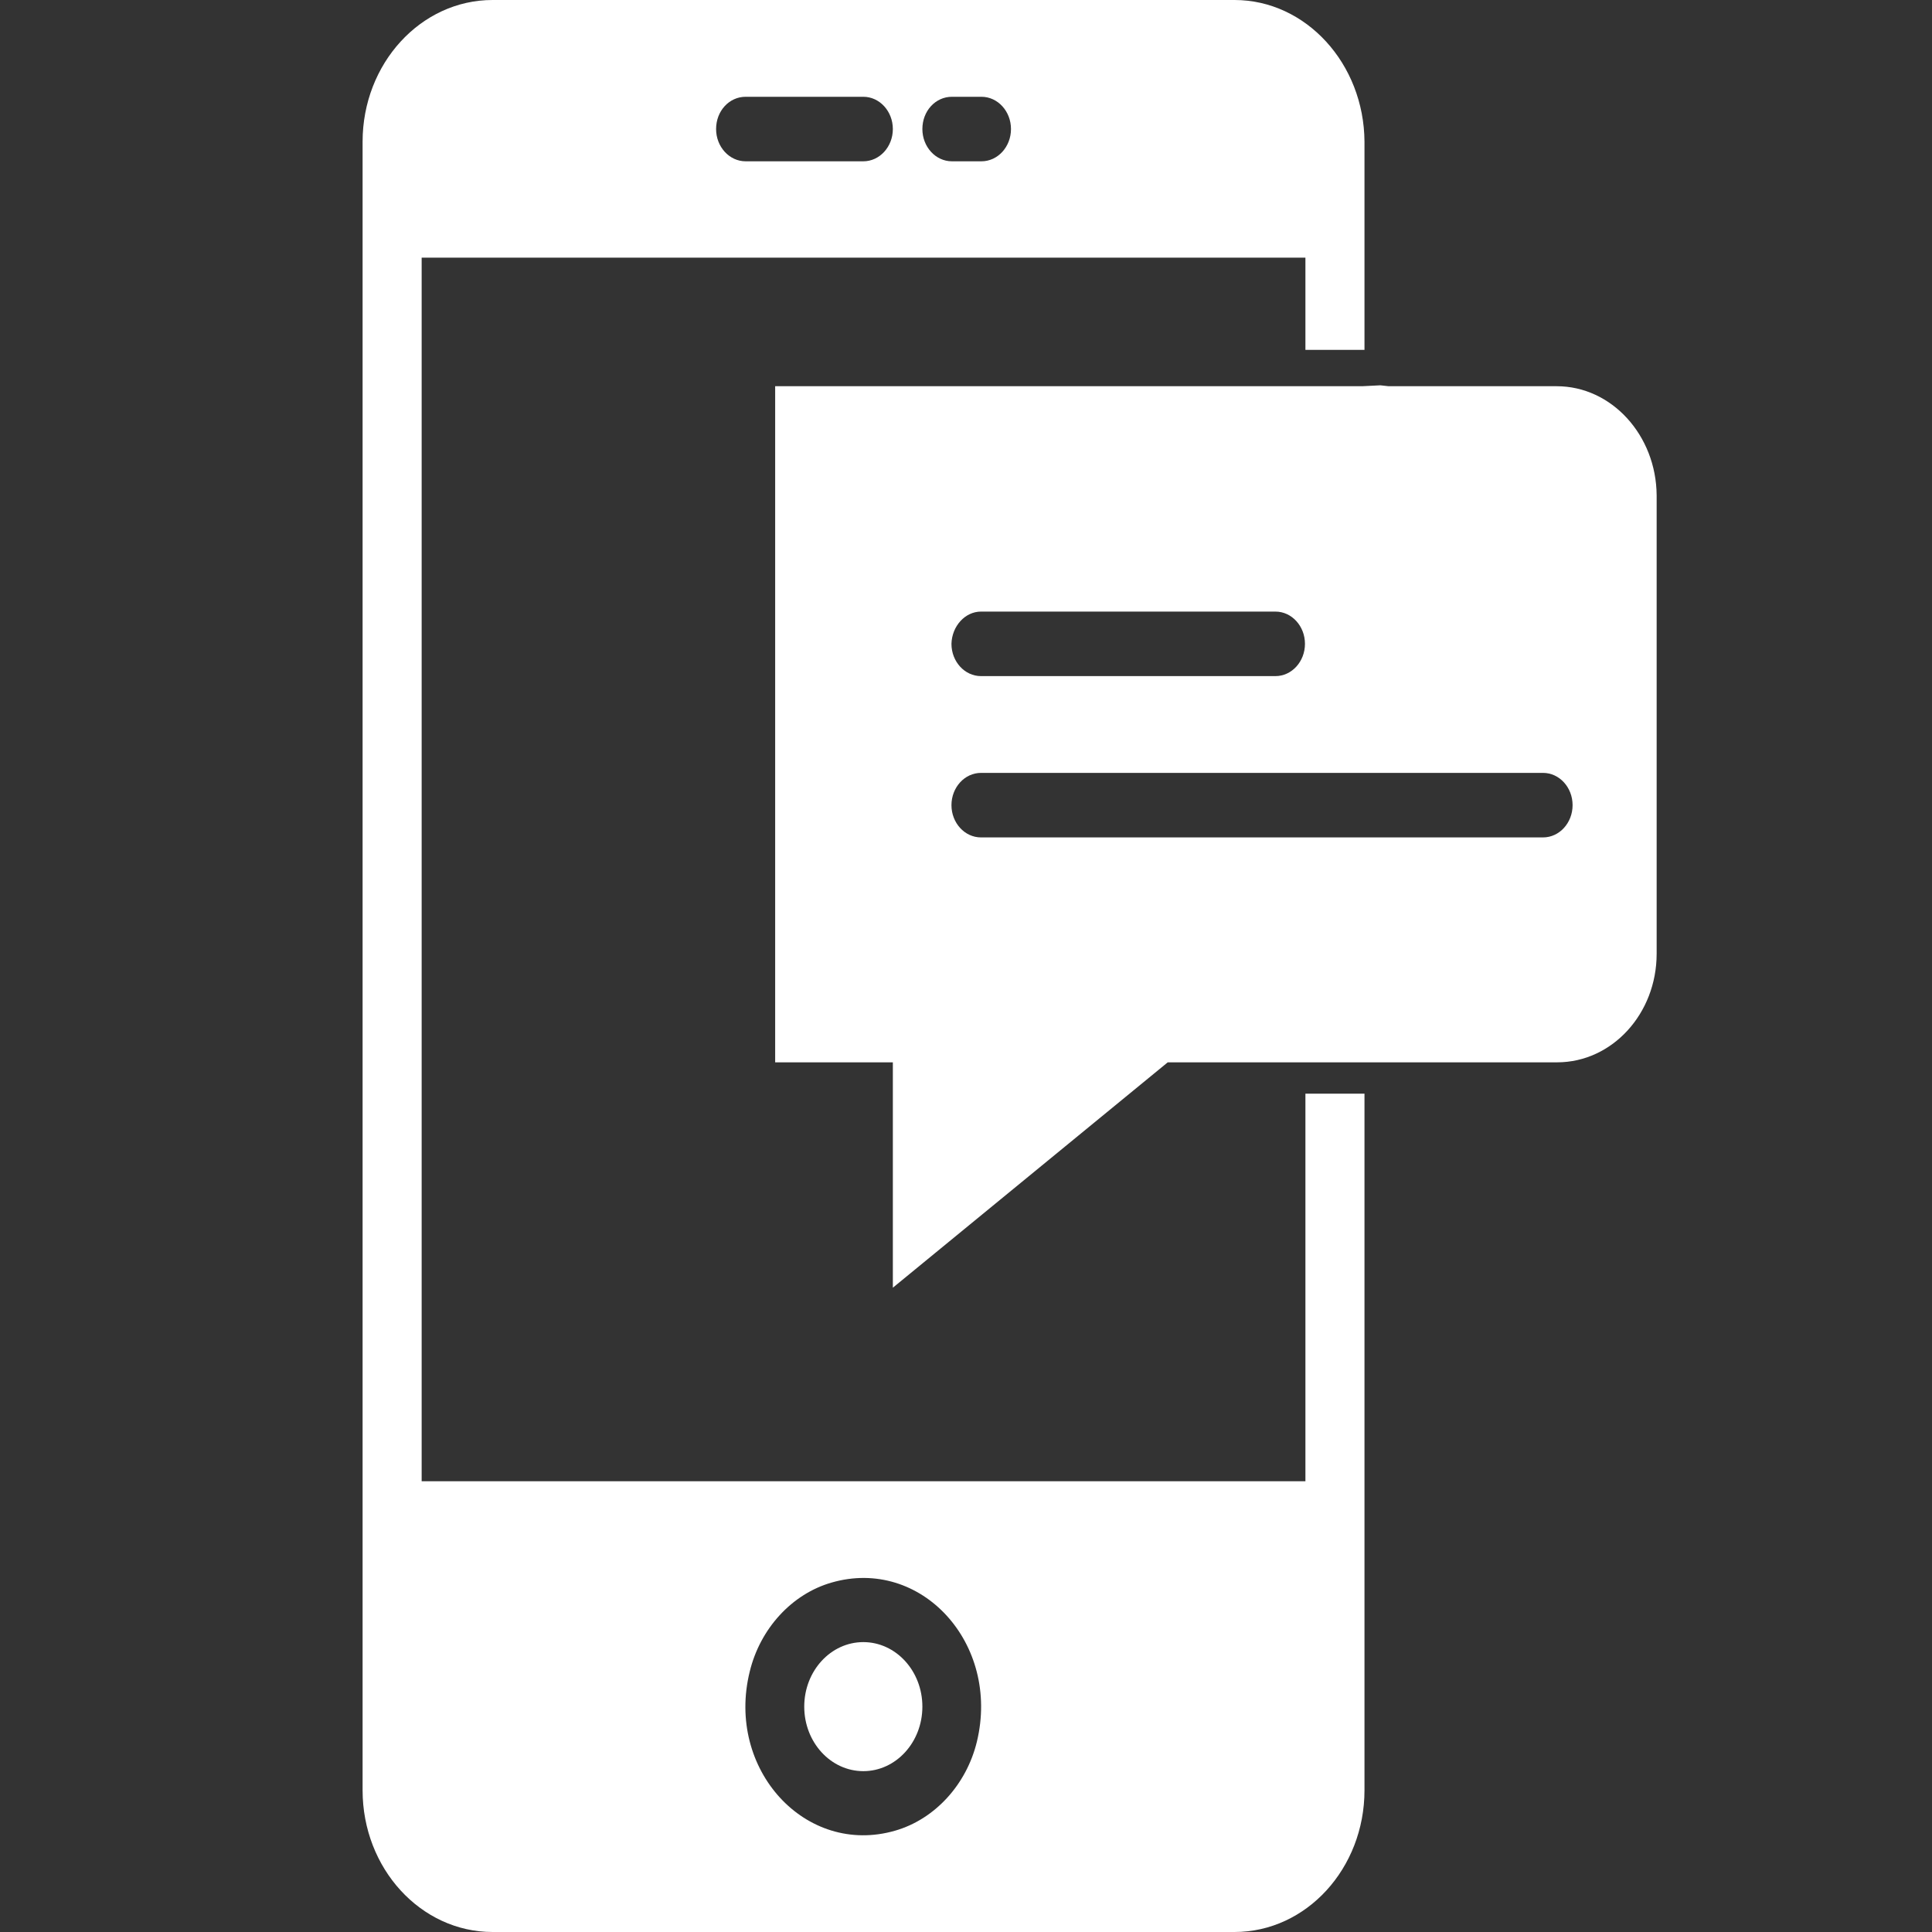 <?xml version="1.0" encoding="utf-8"?>
<!-- Generator: Adobe Illustrator 23.0.0, SVG Export Plug-In . SVG Version: 6.00 Build 0)  -->
<svg version="1.1" id="Capa_1" xmlns="http://www.w3.org/2000/svg" xmlns:xlink="http://www.w3.org/1999/xlink" x="0px" y="0px"
	 viewBox="0 0 425.2 425.2" style="enable-background:new 0 0 425.2 425.2;" xml:space="preserve">
<rect x="0" y="0" width="425.2" height="425.2" fill="#333333" stroke="none"/>
<style type="text/css">
	.st0{fill:#FFFFFF;}
</style>
<g>
	<ellipse class="st0" cx="190" cy="375.6" rx="13" ry="14.2"/>
	<path class="st0" d="M287.2,326H92.8V56.7h194.5V77h13V31.2C300.2,14,287.4,0,271.7,0H108.4C92.6,0,79.8,14,79.8,31.2V394
		c0,17.2,12.8,31.2,28.6,31.2h163.3c15.8,0,28.6-14,28.6-31.2V240.7h-13V326z M209.5,21.3h6.5c3.6,0,6.5,3.2,6.5,7.1
		c0,3.9-2.9,7.1-6.5,7.1h-6.5c-3.6,0-6.5-3.2-6.5-7.1C203,24.4,205.9,21.3,209.5,21.3z M164.1,21.3H190c3.6,0,6.5,3.2,6.5,7.1
		c0,3.9-2.9,7.1-6.5,7.1h-25.9c-3.6,0-6.5-3.2-6.5-7.1C157.6,24.4,160.5,21.3,164.1,21.3z M215,383.3c-2.3,9.5-9.3,17.1-18,19.6
		c-19.7,5.7-37.3-13.5-32-35c2.3-9.5,9.3-17.1,18-19.6C202.7,342.6,220.2,361.7,215,383.3z"/>
	<path class="st0" d="M342.6,85h-37l-1.8-0.2l-4,0.2h-15.8h-1.8h-0.4H170.6v148.8h25.9v49.6l60.5-49.6h30.3h13h42.4
		c12.1,0,21.9-10.7,21.9-23.9V109C364.5,95.8,354.7,85,342.6,85z M215.9,134.6h64.8c3.6,0,6.5,3.2,6.5,7.1c0,3.9-2.9,7.1-6.5,7.1
		h-64.8c-3.6,0-6.5-3.2-6.5-7.1C209.5,137.8,212.4,134.6,215.9,134.6z M339.6,184.3H215.9c-3.6,0-6.5-3.2-6.5-7.1
		c0-3.9,2.9-7.1,6.5-7.1h123.7c3.6,0,6.5,3.2,6.5,7.1C346.1,181.1,343.2,184.3,339.6,184.3z"/>
</g>
</svg>
